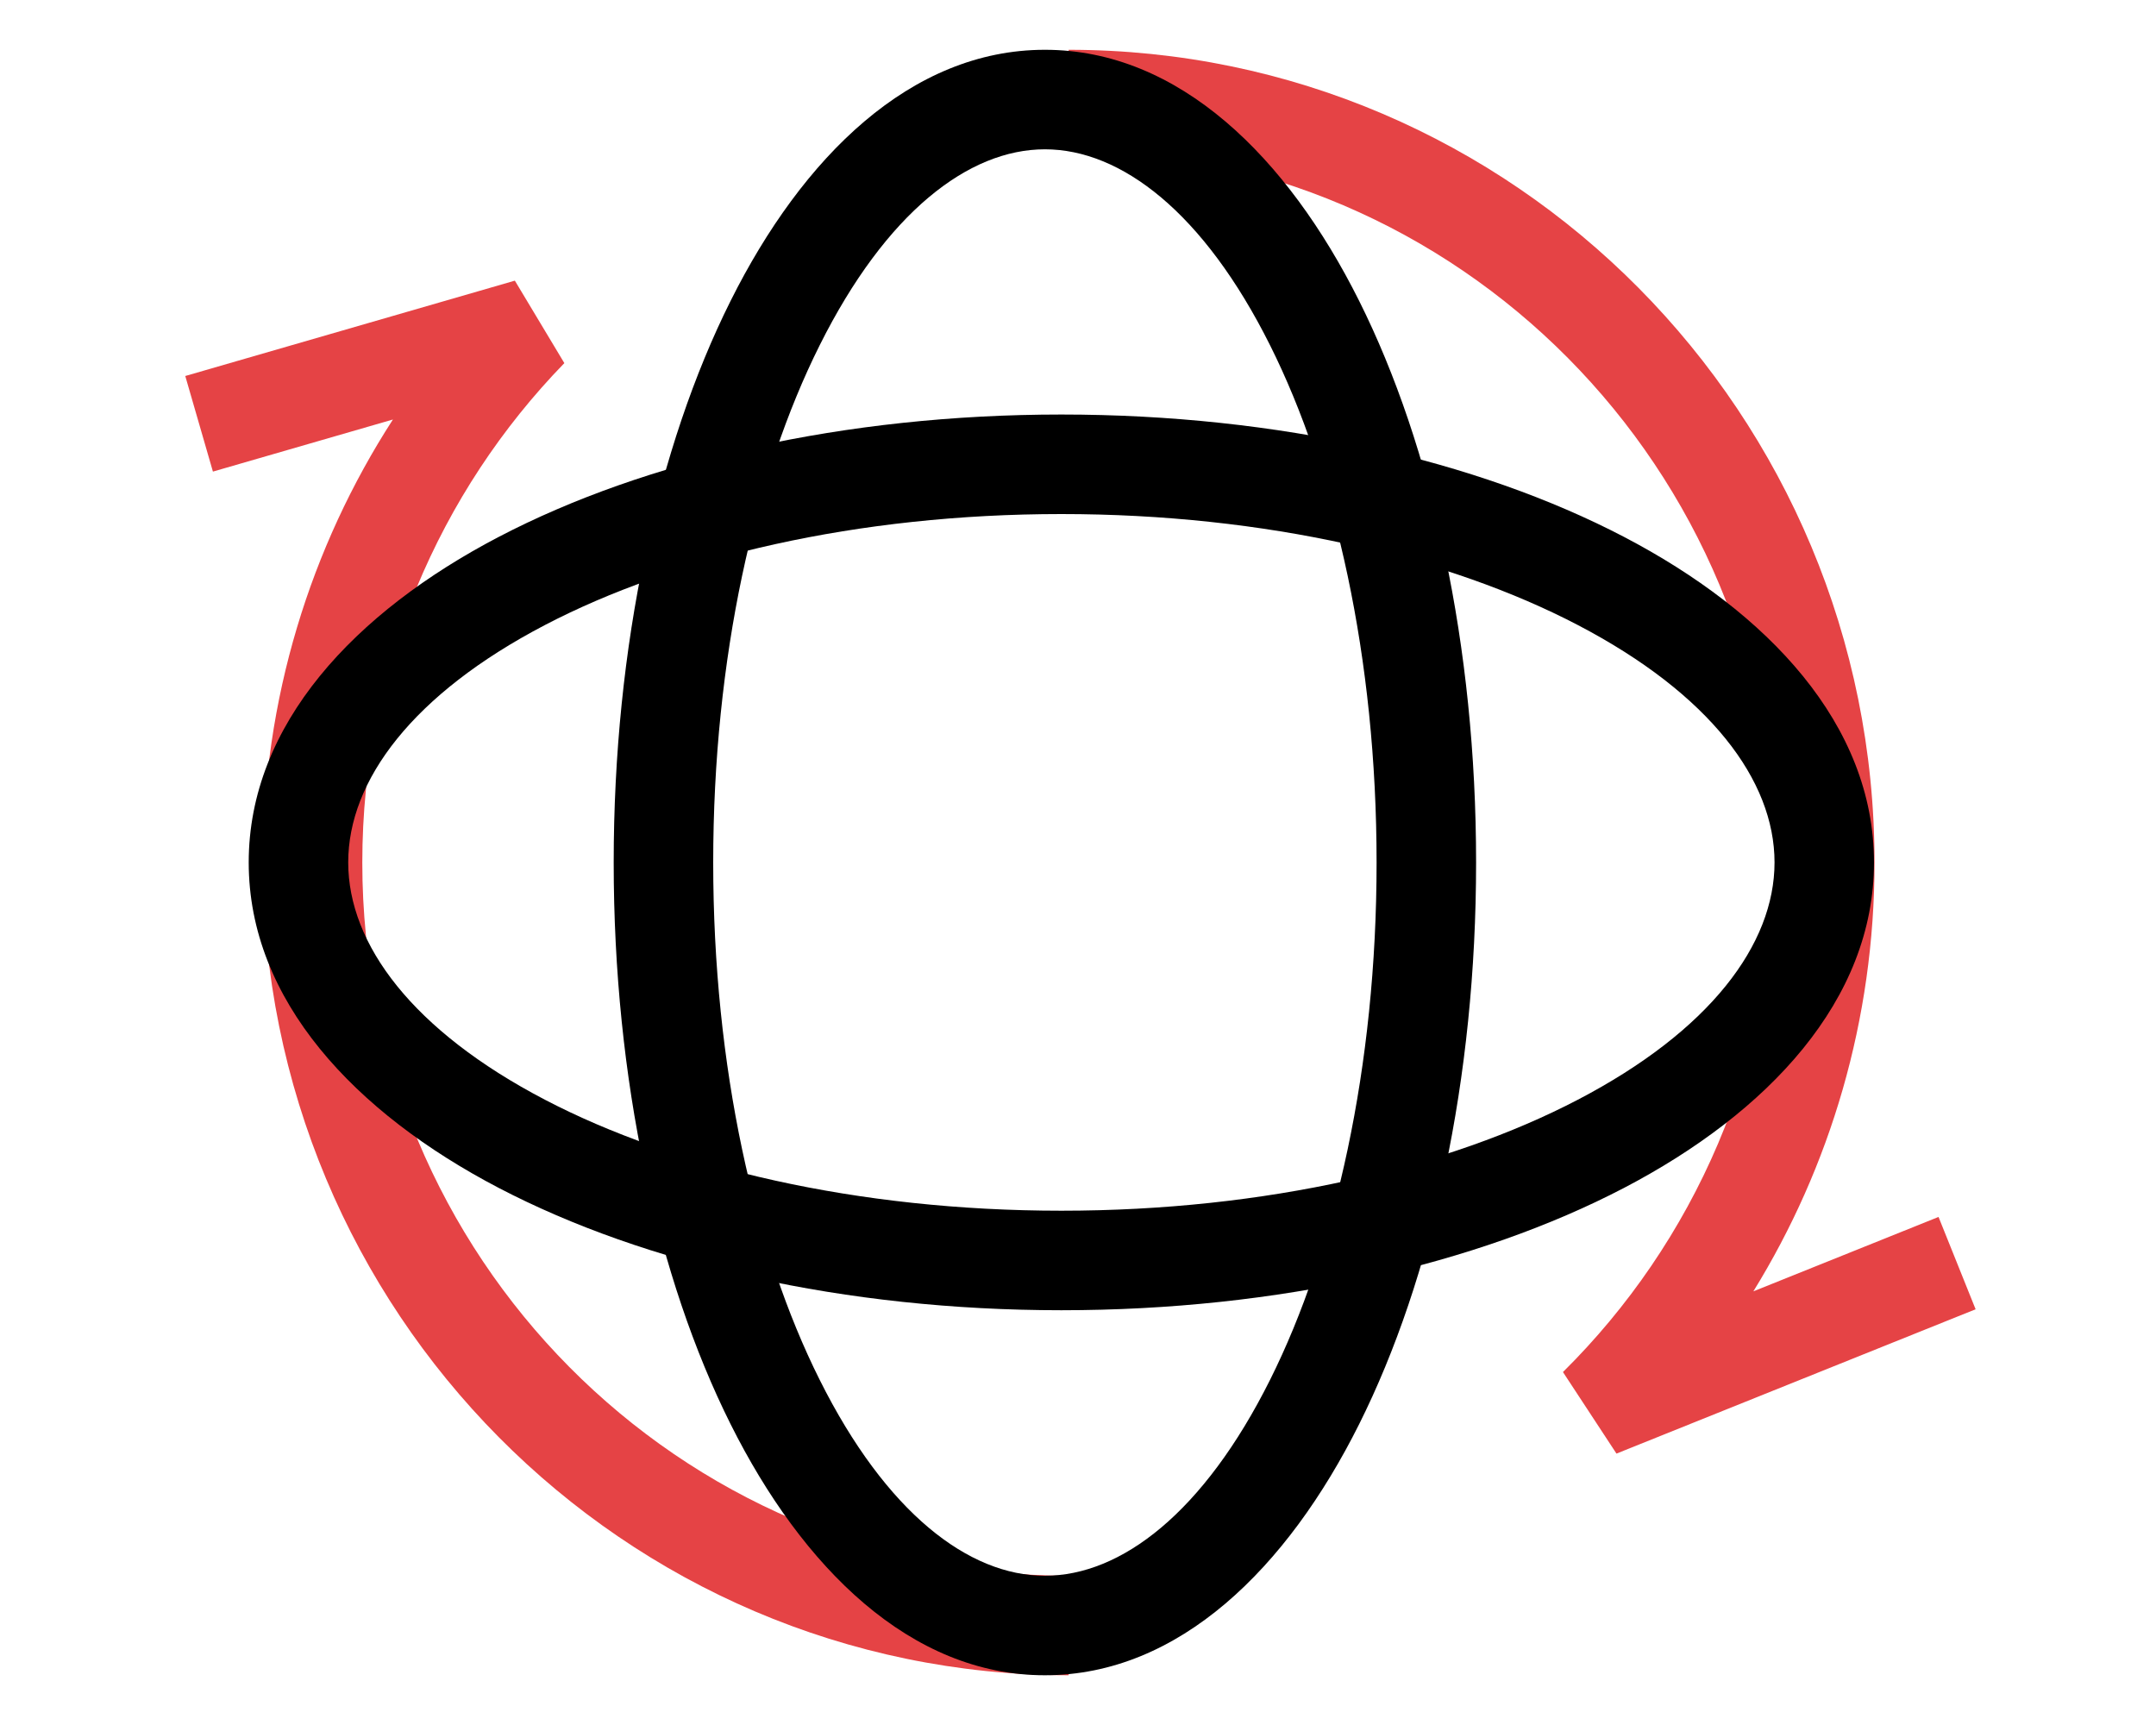 <?xml version="1.0" encoding="UTF-8"?> <svg xmlns="http://www.w3.org/2000/svg" width="45" height="36" viewBox="0 0 45 36" fill="none"><path fill-rule="evenodd" clip-rule="evenodd" d="M37.048 18.001C37.048 9.771 30.438 3.116 22.305 3.116V1.039C31.603 1.039 39.125 8.642 39.125 18.001C39.125 21.284 38.199 24.352 36.596 26.95L40.461 25.397L41.235 27.324L33.739 30.336L32.622 28.634C35.353 25.932 37.048 22.168 37.048 18.001ZM3.867 7.847L10.746 5.857L11.779 7.578C9.17 10.263 7.562 13.941 7.562 18.001C7.562 26.23 14.171 32.885 22.305 32.885V34.962C13.007 34.962 5.485 27.359 5.485 18.001C5.485 14.591 6.483 11.415 8.201 8.755L4.444 9.842L3.867 7.847Z" fill="#E54345"></path><path fill-rule="evenodd" clip-rule="evenodd" d="M17.108 7.206C15.753 9.915 14.886 13.73 14.886 18.001C14.886 22.271 15.753 26.087 17.108 28.796C18.493 31.567 20.215 32.885 21.809 32.885C23.402 32.885 25.124 31.567 26.509 28.796C27.864 26.087 28.732 22.271 28.732 18.001C28.732 13.73 27.864 9.915 26.509 7.206C25.124 4.435 23.402 3.116 21.809 3.116C20.215 3.116 18.493 4.435 17.108 7.206ZM15.25 6.277C16.746 3.285 19.005 1.039 21.809 1.039C24.612 1.039 26.871 3.285 28.367 6.277C29.894 9.331 30.809 13.477 30.809 18.001C30.809 22.524 29.894 26.67 28.367 29.724C26.871 32.716 24.612 34.962 21.809 34.962C19.005 34.962 16.746 32.716 15.25 29.724C13.723 26.67 12.809 22.524 12.809 18.001C12.809 13.477 13.723 9.331 15.25 6.277Z" fill="black"></path><path fill-rule="evenodd" clip-rule="evenodd" d="M11.374 22.951C14.079 24.363 17.889 25.267 22.153 25.267C26.417 25.267 30.227 24.363 32.932 22.951C35.687 21.514 37.038 19.71 37.038 17.998C37.038 16.286 35.687 14.482 32.932 13.044C30.227 11.632 26.417 10.728 22.153 10.728C17.889 10.728 14.079 11.632 11.374 13.044C8.619 14.482 7.268 16.286 7.268 17.998C7.268 19.71 8.619 21.514 11.374 22.951ZM10.413 24.793C7.406 23.224 5.191 20.874 5.191 17.998C5.191 15.121 7.406 12.772 10.413 11.203C13.471 9.607 17.623 8.651 22.153 8.651C26.683 8.651 30.835 9.607 33.893 11.203C36.9 12.772 39.114 15.121 39.114 17.998C39.114 20.874 36.9 23.224 33.893 24.793C30.835 26.388 26.683 27.344 22.153 27.344C17.623 27.344 13.471 26.388 10.413 24.793Z" fill="black"></path></svg> 